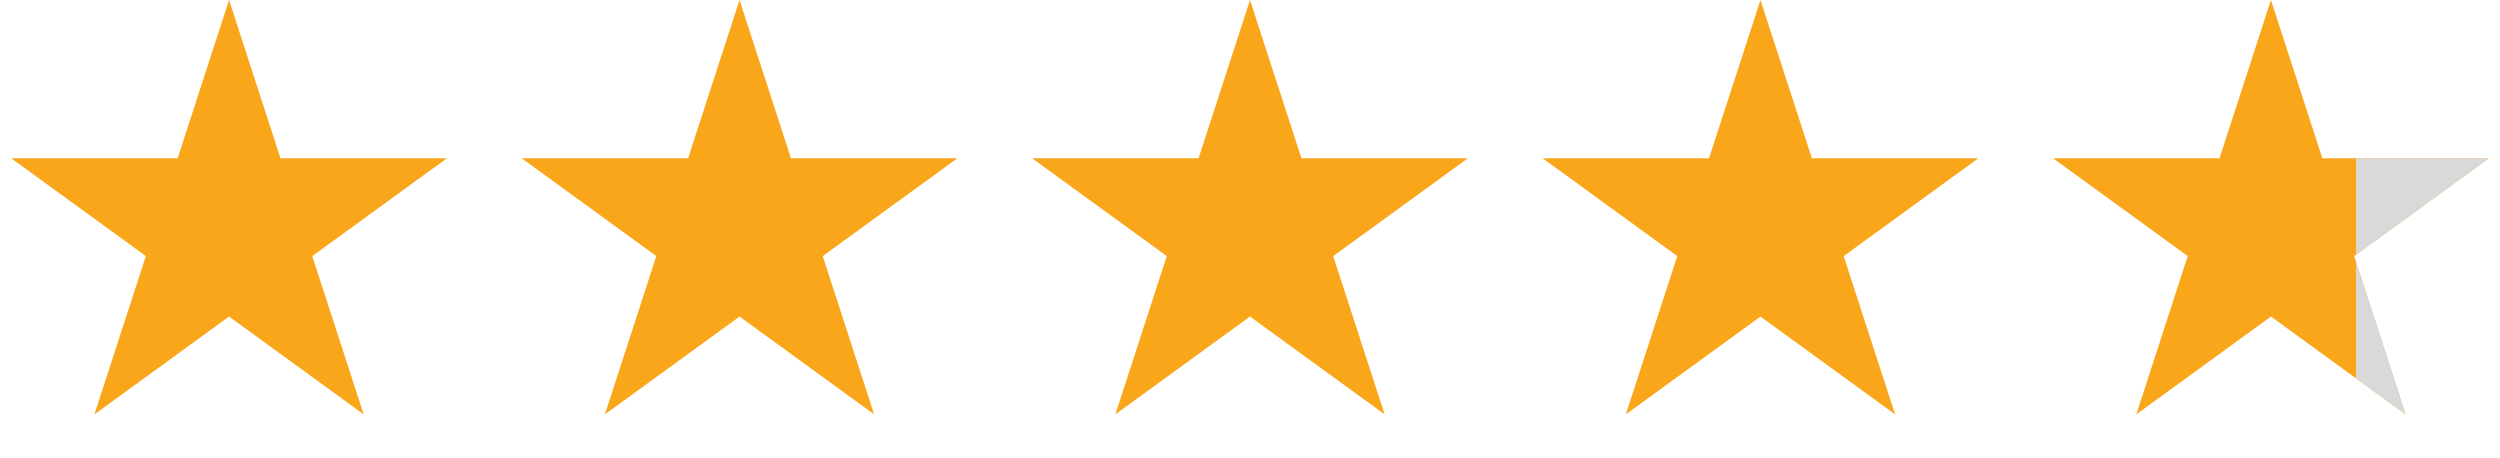 <svg xmlns="http://www.w3.org/2000/svg" width="191" height="35" viewBox="0 0 191 35" fill="none"><path d="M17.5 0L21.429 12.092L34.144 12.092L23.857 19.566L27.786 31.658L17.5 24.184L7.214 31.658L11.143 19.566L0.857 12.092L13.571 12.092L17.5 0Z" fill="#FAA61A"></path><path d="M56.5 0L60.429 12.092L73.144 12.092L62.857 19.566L66.786 31.658L56.5 24.184L46.214 31.658L50.143 19.566L39.856 12.092L52.571 12.092L56.5 0Z" fill="#FAA61A"></path><path d="M95.5 0L99.429 12.092L112.143 12.092L101.857 19.566L105.786 31.658L95.5 24.184L85.214 31.658L89.143 19.566L78.856 12.092L91.571 12.092L95.5 0Z" fill="#FAA61A"></path><path d="M134.5 0L138.429 12.092L151.143 12.092L140.857 19.566L144.786 31.658L134.5 24.184L124.214 31.658L128.143 19.566L117.857 12.092L130.571 12.092L134.5 0Z" fill="#FAA61A"></path><path d="M173.5 0L177.429 12.092L190.143 12.092L179.857 19.566L183.786 31.658L173.5 24.184L163.214 31.658L167.143 19.566L156.857 12.092L169.571 12.092L173.5 0Z" fill="#FAA61A"></path><path d="M183.786 31.658L180 28.907V20.004L183.786 31.658ZM190 12.092V12.195L180 19.461V12.092H190Z" fill="#D9D9D9"></path></svg>